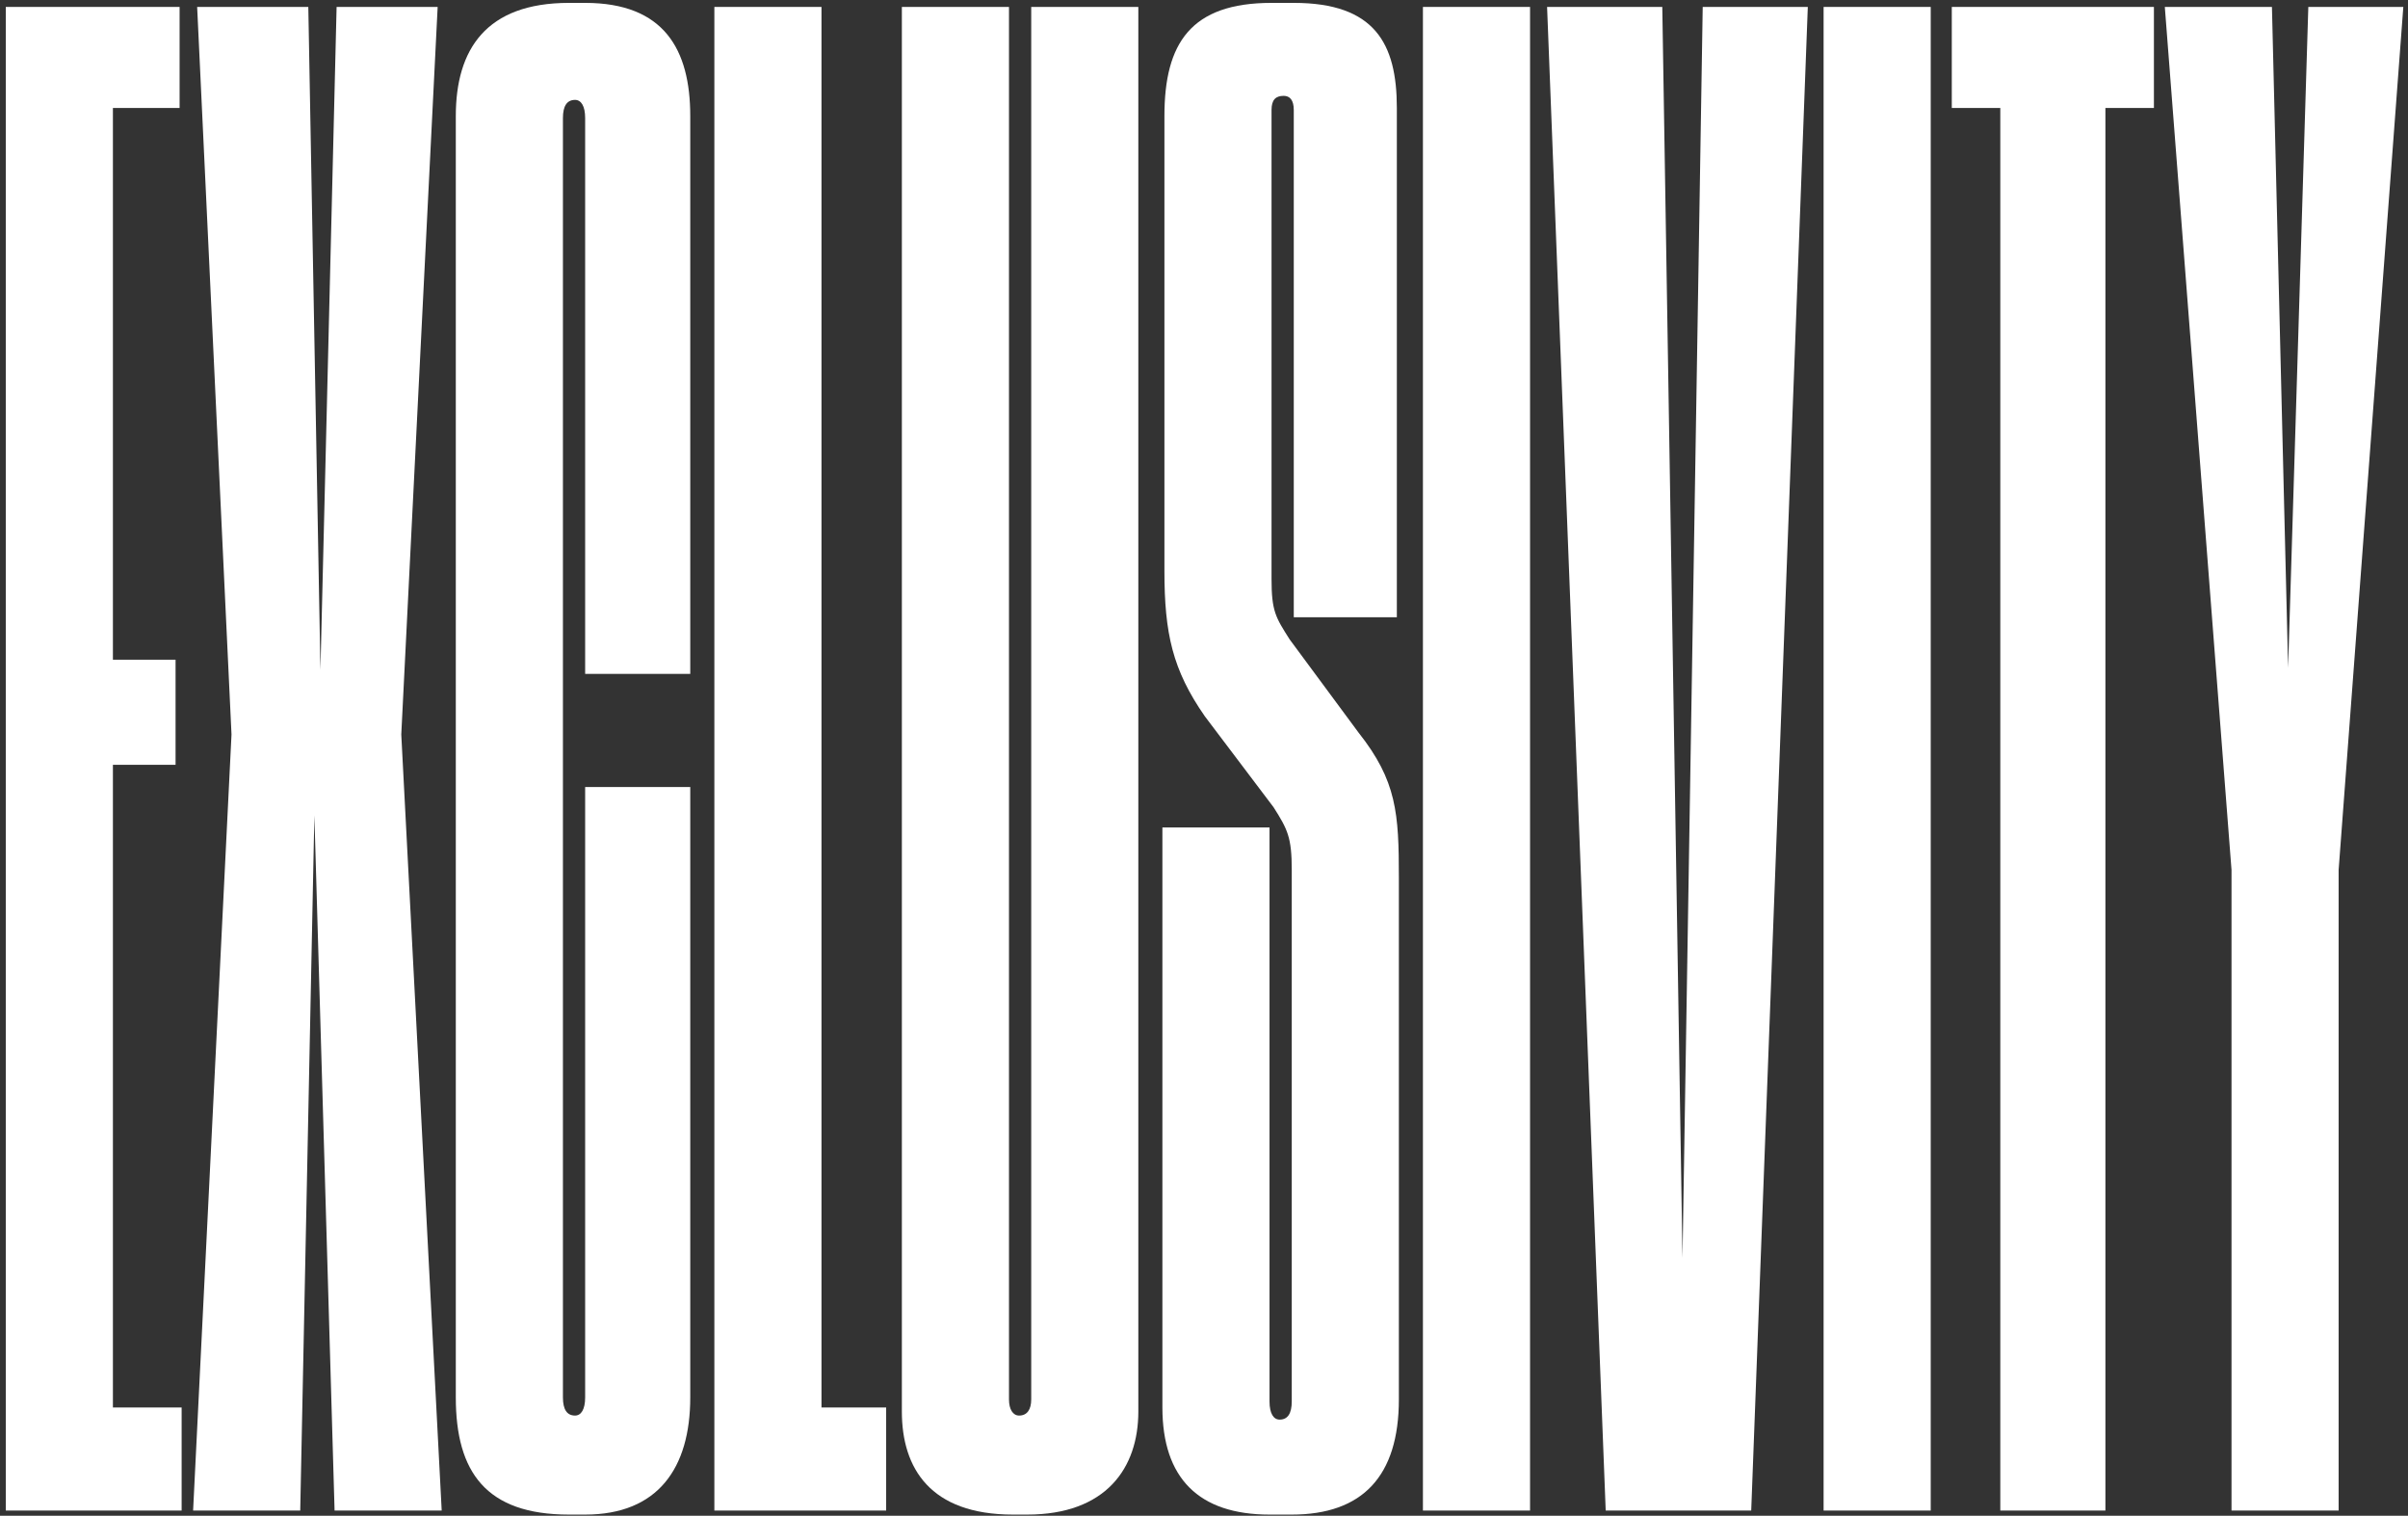 <svg width="278" height="175" viewBox="0 0 278 175" fill="none" xmlns="http://www.w3.org/2000/svg">
<rect x="0" y="0" width="278" height="175" fill="#333333" stroke="none"/>
<path d="M0.669 0.8V174.4H20.969V162.5H13.035V88.3H20.269V76.166H13.035V12.466H20.735V0.8H0.669Z" fill="white"/>
<path d="M34.661 174.4L36.294 94.133L38.627 174.4H50.994L46.327 84.8L50.527 0.8H38.861L36.994 77.333L35.594 0.8H22.761L26.727 84.8L22.294 174.4H34.661Z" fill="white"/>
<path d="M66.388 163.433C65.455 163.433 64.989 162.733 64.989 161.333V13.633C64.989 12.233 65.455 11.533 66.388 11.533C67.088 11.533 67.555 12.233 67.555 13.633V77.8H79.689V13.4C79.689 5.7 76.655 0.333 67.555 0.333H65.689C56.122 0.333 52.622 5.7 52.622 13.4V161.333C52.622 169.966 56.122 174.866 65.689 174.866H67.555C75.955 174.866 79.689 169.5 79.689 161.333V90.866H67.555V161.333C67.555 162.733 67.088 163.433 66.388 163.433Z" fill="white"/>
<path d="M82.472 0.8V174.4H102.305V162.5H94.839V0.8H82.472Z" fill="white"/>
<path d="M118.586 174.866C127.686 174.866 131.419 169.5 131.419 162.966V0.8H119.053V161.566C119.053 162.733 118.586 163.433 117.653 163.433C116.953 163.433 116.486 162.733 116.486 161.566V0.8H104.119V162.966C104.119 169.5 107.386 174.866 116.953 174.866H118.586Z" fill="white"/>
<path d="M149.131 174.866C157.297 174.866 161.497 170.433 161.497 161.566V101.366C161.497 93.9 161.264 90.166 156.831 84.566L148.897 73.833C147.264 71.266 146.797 70.566 146.797 66.833V12.7C146.797 11.533 147.264 11.066 148.197 11.066C148.897 11.066 149.364 11.533 149.364 12.7V71.266H161.264V12.466C161.264 5 158.697 0.333 149.364 0.333H146.797C137.464 0.333 134.431 5 134.431 13.4V65.9C134.431 73.133 135.364 77.333 139.097 82.7L147.031 93.2C148.664 95.766 149.131 96.7 149.131 100.433V161.8C149.131 163.2 148.664 163.9 147.731 163.9C147.031 163.9 146.564 163.2 146.564 161.8V95.533H134.197V162.5C134.197 170.666 138.397 174.866 146.564 174.866H149.131Z" fill="white"/>
<path d="M176.642 0.8H164.275V174.4H176.642V0.8Z" fill="white"/>
<path d="M185.376 174.4H202.176L208.709 0.8H196.576L194.242 145.233L191.909 0.8H178.609L185.376 174.4Z" fill="white"/>
<path d="M222.899 0.8H210.532V174.4H222.899V0.8Z" fill="white"/>
<path d="M230.932 174.4H243.066V12.466H248.666V0.8H225.332V12.466H230.932V174.4Z" fill="white"/>
<path d="M257.625 174.4H269.992V100.433L277.459 0.8H266.492L264.159 77.1L262.292 0.8H249.925L257.625 100.433V174.4Z" fill="white"/>
</svg>

